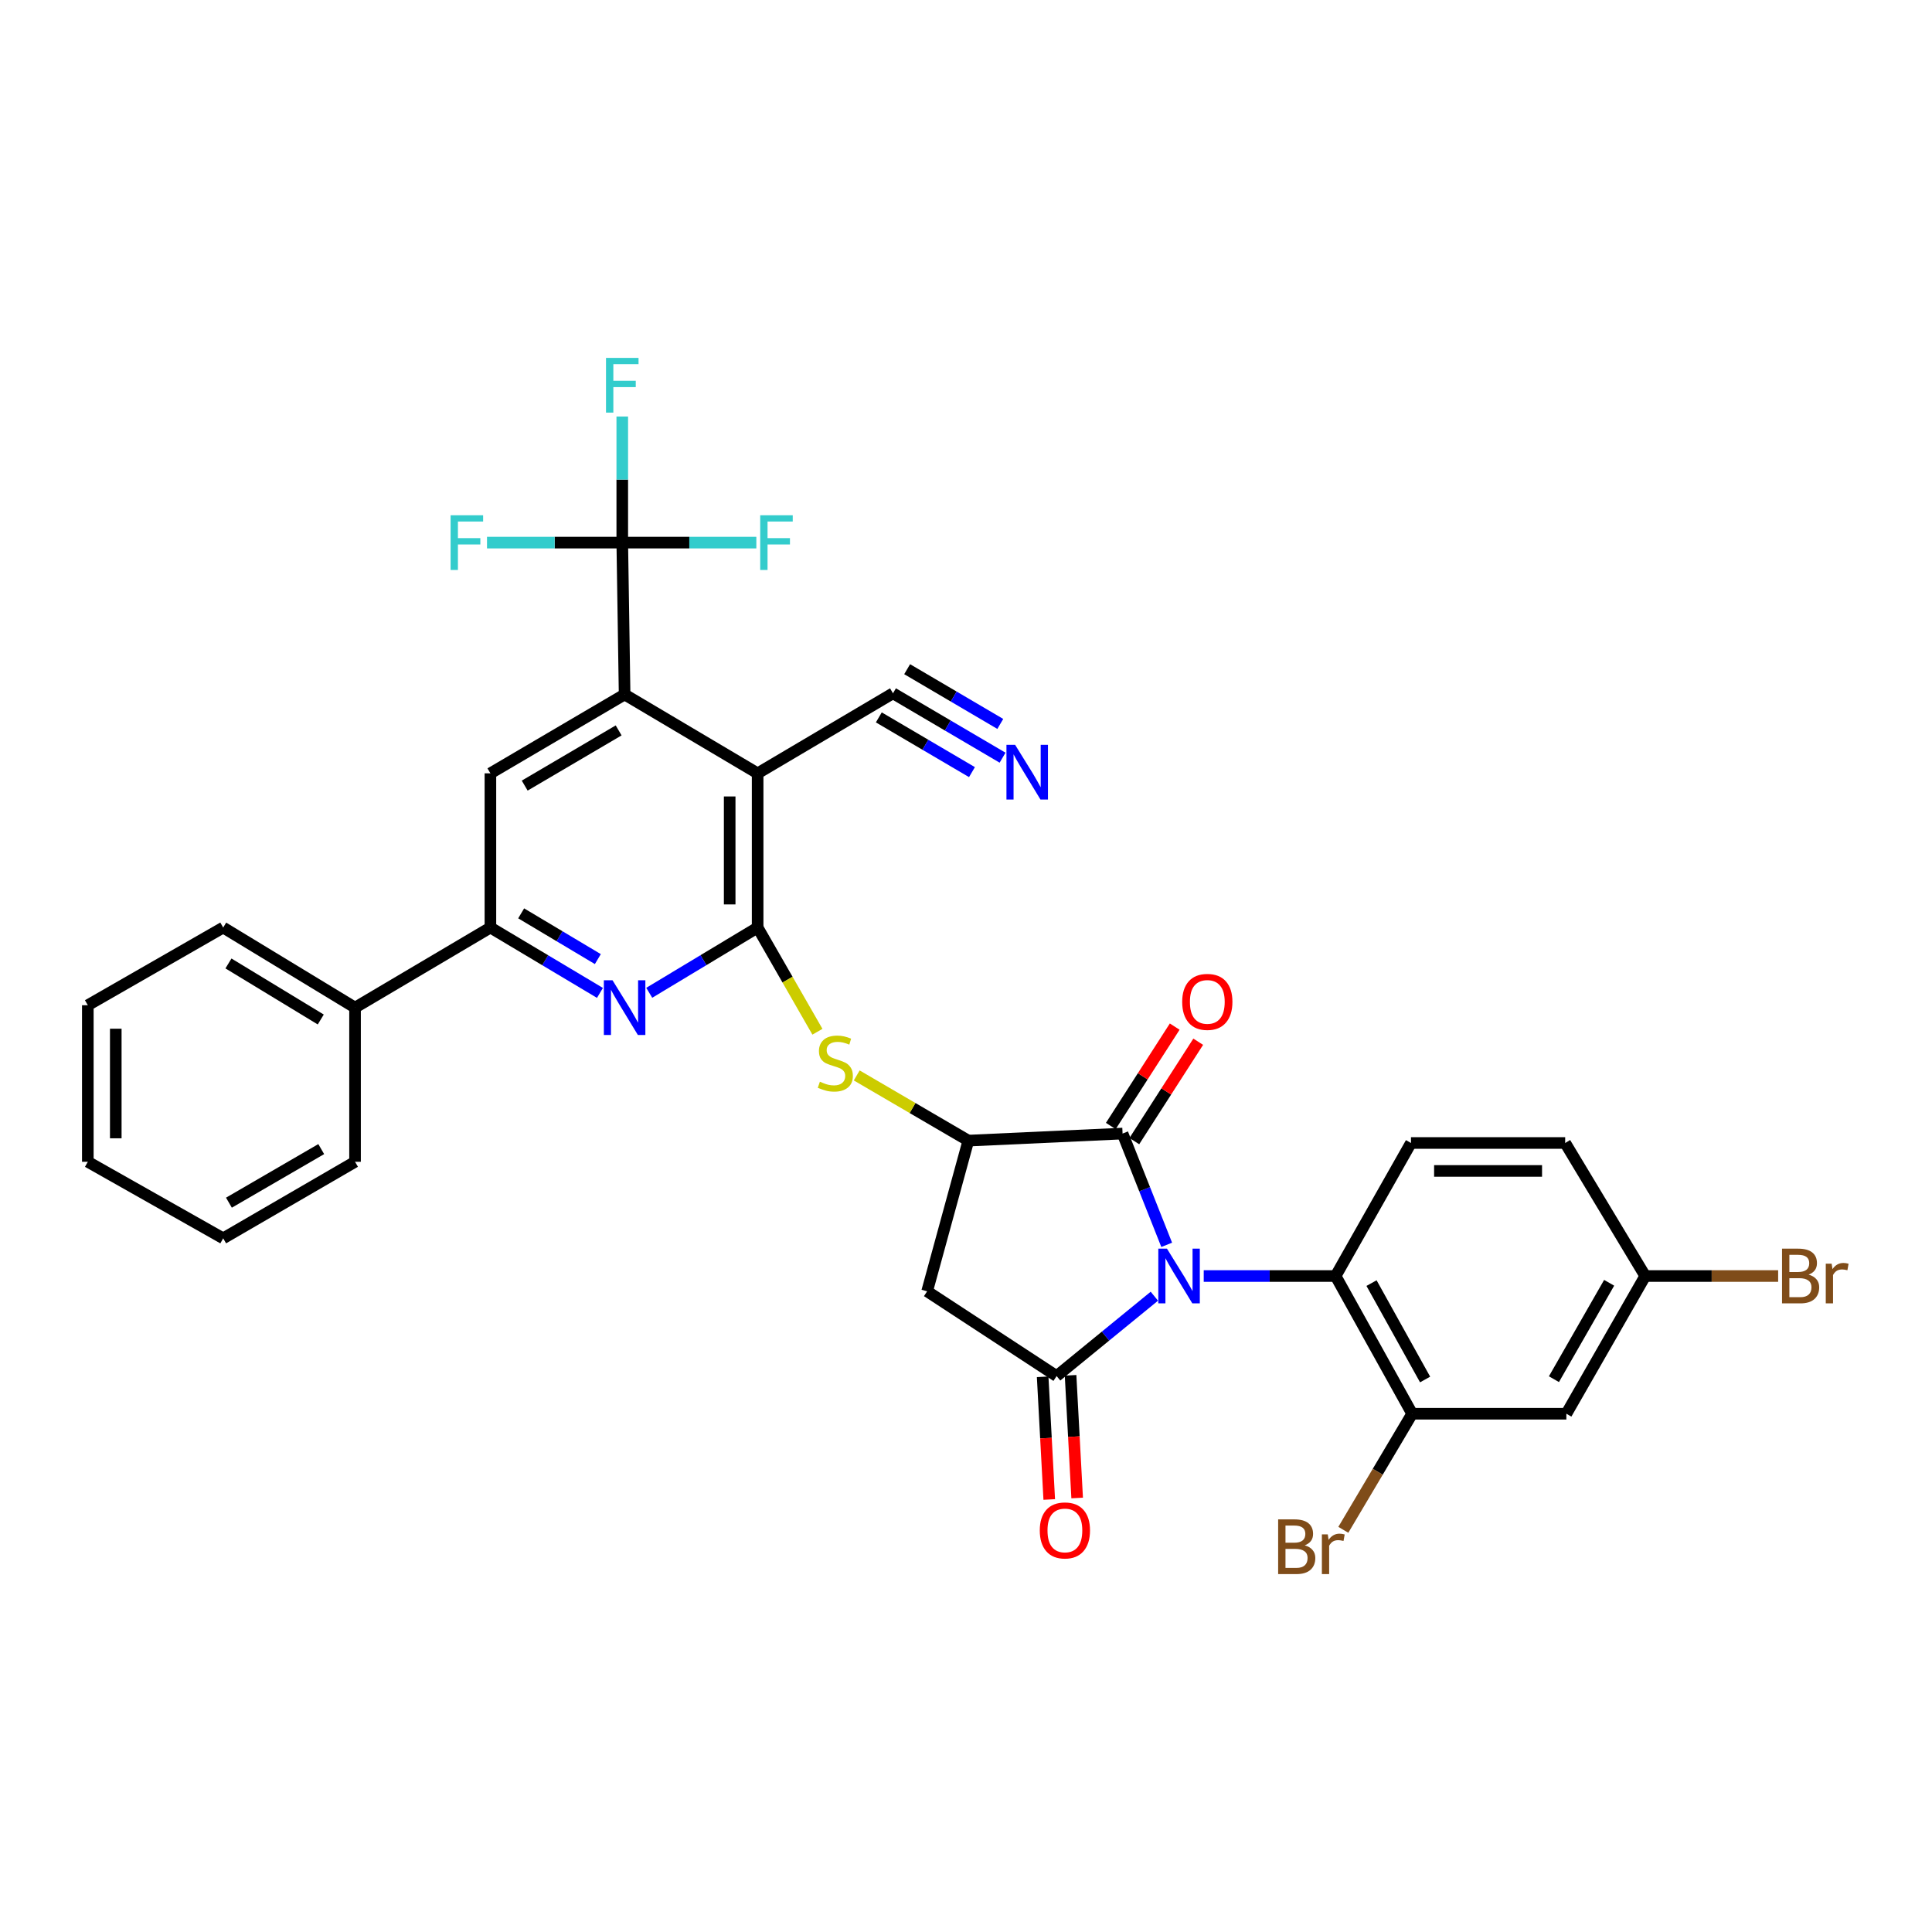 <?xml version='1.0' encoding='iso-8859-1'?>
<svg version='1.1' baseProfile='full'
              xmlns='http://www.w3.org/2000/svg'
                      xmlns:rdkit='http://www.rdkit.org/xml'
                      xmlns:xlink='http://www.w3.org/1999/xlink'
                  xml:space='preserve'
width='1000px' height='1000px' viewBox='0 0 1000 1000'>
<!-- END OF HEADER -->
<rect style='opacity:1.0;fill:#FFFFFF;stroke:none' width='1000' height='1000' x='0' y='0'> </rect>
<path class='bond-0' d='M 597.495,670.913 L 572.199,691.58' style='fill:none;fill-rule:evenodd;stroke:#0000FF;stroke-width:6px;stroke-linecap:butt;stroke-linejoin:miter;stroke-opacity:1' />
<path class='bond-0' d='M 572.199,691.58 L 546.903,712.247' style='fill:none;fill-rule:evenodd;stroke:#000000;stroke-width:6px;stroke-linecap:butt;stroke-linejoin:miter;stroke-opacity:1' />
<path class='bond-2' d='M 603.879,644.324 L 592.459,615.526' style='fill:none;fill-rule:evenodd;stroke:#0000FF;stroke-width:6px;stroke-linecap:butt;stroke-linejoin:miter;stroke-opacity:1' />
<path class='bond-2' d='M 592.459,615.526 L 581.039,586.728' style='fill:none;fill-rule:evenodd;stroke:#000000;stroke-width:6px;stroke-linecap:butt;stroke-linejoin:miter;stroke-opacity:1' />
<path class='bond-8' d='M 623.047,660.467 L 657.179,660.467' style='fill:none;fill-rule:evenodd;stroke:#0000FF;stroke-width:6px;stroke-linecap:butt;stroke-linejoin:miter;stroke-opacity:1' />
<path class='bond-8' d='M 657.179,660.467 L 691.311,660.467' style='fill:none;fill-rule:evenodd;stroke:#000000;stroke-width:6px;stroke-linecap:butt;stroke-linejoin:miter;stroke-opacity:1' />
<path class='bond-7' d='M 546.903,712.247 L 479.883,668.377' style='fill:none;fill-rule:evenodd;stroke:#000000;stroke-width:6px;stroke-linecap:butt;stroke-linejoin:miter;stroke-opacity:1' />
<path class='bond-18' d='M 539.679,712.635 L 541.383,744.383' style='fill:none;fill-rule:evenodd;stroke:#000000;stroke-width:6px;stroke-linecap:butt;stroke-linejoin:miter;stroke-opacity:1' />
<path class='bond-18' d='M 541.383,744.383 L 543.087,776.132' style='fill:none;fill-rule:evenodd;stroke:#FF0000;stroke-width:6px;stroke-linecap:butt;stroke-linejoin:miter;stroke-opacity:1' />
<path class='bond-18' d='M 554.126,711.859 L 555.831,743.608' style='fill:none;fill-rule:evenodd;stroke:#000000;stroke-width:6px;stroke-linecap:butt;stroke-linejoin:miter;stroke-opacity:1' />
<path class='bond-18' d='M 555.831,743.608 L 557.535,775.357' style='fill:none;fill-rule:evenodd;stroke:#FF0000;stroke-width:6px;stroke-linecap:butt;stroke-linejoin:miter;stroke-opacity:1' />
<path class='bond-1' d='M 392.15,480.098 L 407.626,507.065' style='fill:none;fill-rule:evenodd;stroke:#000000;stroke-width:6px;stroke-linecap:butt;stroke-linejoin:miter;stroke-opacity:1' />
<path class='bond-1' d='M 407.626,507.065 L 423.102,534.032' style='fill:none;fill-rule:evenodd;stroke:#CCCC00;stroke-width:6px;stroke-linecap:butt;stroke-linejoin:miter;stroke-opacity:1' />
<path class='bond-3' d='M 392.15,480.098 L 392.15,400.275' style='fill:none;fill-rule:evenodd;stroke:#000000;stroke-width:6px;stroke-linecap:butt;stroke-linejoin:miter;stroke-opacity:1' />
<path class='bond-3' d='M 377.682,468.125 L 377.682,412.248' style='fill:none;fill-rule:evenodd;stroke:#000000;stroke-width:6px;stroke-linecap:butt;stroke-linejoin:miter;stroke-opacity:1' />
<path class='bond-6' d='M 392.15,480.098 L 364.099,496.983' style='fill:none;fill-rule:evenodd;stroke:#000000;stroke-width:6px;stroke-linecap:butt;stroke-linejoin:miter;stroke-opacity:1' />
<path class='bond-6' d='M 364.099,496.983 L 336.047,513.868' style='fill:none;fill-rule:evenodd;stroke:#0000FF;stroke-width:6px;stroke-linecap:butt;stroke-linejoin:miter;stroke-opacity:1' />
<path class='bond-5' d='M 581.039,586.728 L 501.216,590.385' style='fill:none;fill-rule:evenodd;stroke:#000000;stroke-width:6px;stroke-linecap:butt;stroke-linejoin:miter;stroke-opacity:1' />
<path class='bond-19' d='M 587.125,590.64 L 603.66,564.917' style='fill:none;fill-rule:evenodd;stroke:#000000;stroke-width:6px;stroke-linecap:butt;stroke-linejoin:miter;stroke-opacity:1' />
<path class='bond-19' d='M 603.66,564.917 L 620.195,539.195' style='fill:none;fill-rule:evenodd;stroke:#FF0000;stroke-width:6px;stroke-linecap:butt;stroke-linejoin:miter;stroke-opacity:1' />
<path class='bond-19' d='M 574.954,582.816 L 591.49,557.094' style='fill:none;fill-rule:evenodd;stroke:#000000;stroke-width:6px;stroke-linecap:butt;stroke-linejoin:miter;stroke-opacity:1' />
<path class='bond-19' d='M 591.49,557.094 L 608.025,531.371' style='fill:none;fill-rule:evenodd;stroke:#FF0000;stroke-width:6px;stroke-linecap:butt;stroke-linejoin:miter;stroke-opacity:1' />
<path class='bond-4' d='M 392.15,400.275 L 323.298,359.458' style='fill:none;fill-rule:evenodd;stroke:#000000;stroke-width:6px;stroke-linecap:butt;stroke-linejoin:miter;stroke-opacity:1' />
<path class='bond-14' d='M 392.15,400.275 L 462.208,358.848' style='fill:none;fill-rule:evenodd;stroke:#000000;stroke-width:6px;stroke-linecap:butt;stroke-linejoin:miter;stroke-opacity:1' />
<path class='bond-9' d='M 323.298,359.458 L 322.085,280.857' style='fill:none;fill-rule:evenodd;stroke:#000000;stroke-width:6px;stroke-linecap:butt;stroke-linejoin:miter;stroke-opacity:1' />
<path class='bond-35' d='M 323.298,359.458 L 253.835,400.275' style='fill:none;fill-rule:evenodd;stroke:#000000;stroke-width:6px;stroke-linecap:butt;stroke-linejoin:miter;stroke-opacity:1' />
<path class='bond-35' d='M 320.209,378.055 L 271.584,406.626' style='fill:none;fill-rule:evenodd;stroke:#000000;stroke-width:6px;stroke-linecap:butt;stroke-linejoin:miter;stroke-opacity:1' />
<path class='bond-10' d='M 501.216,590.385 L 472.326,573.513' style='fill:none;fill-rule:evenodd;stroke:#000000;stroke-width:6px;stroke-linecap:butt;stroke-linejoin:miter;stroke-opacity:1' />
<path class='bond-10' d='M 472.326,573.513 L 443.437,556.64' style='fill:none;fill-rule:evenodd;stroke:#CCCC00;stroke-width:6px;stroke-linecap:butt;stroke-linejoin:miter;stroke-opacity:1' />
<path class='bond-33' d='M 501.216,590.385 L 479.883,668.377' style='fill:none;fill-rule:evenodd;stroke:#000000;stroke-width:6px;stroke-linecap:butt;stroke-linejoin:miter;stroke-opacity:1' />
<path class='bond-11' d='M 310.536,513.927 L 282.186,497.013' style='fill:none;fill-rule:evenodd;stroke:#0000FF;stroke-width:6px;stroke-linecap:butt;stroke-linejoin:miter;stroke-opacity:1' />
<path class='bond-11' d='M 282.186,497.013 L 253.835,480.098' style='fill:none;fill-rule:evenodd;stroke:#000000;stroke-width:6px;stroke-linecap:butt;stroke-linejoin:miter;stroke-opacity:1' />
<path class='bond-11' d='M 309.444,496.428 L 289.599,484.588' style='fill:none;fill-rule:evenodd;stroke:#0000FF;stroke-width:6px;stroke-linecap:butt;stroke-linejoin:miter;stroke-opacity:1' />
<path class='bond-11' d='M 289.599,484.588 L 269.753,472.748' style='fill:none;fill-rule:evenodd;stroke:#000000;stroke-width:6px;stroke-linecap:butt;stroke-linejoin:miter;stroke-opacity:1' />
<path class='bond-13' d='M 691.311,660.467 L 730.929,731.747' style='fill:none;fill-rule:evenodd;stroke:#000000;stroke-width:6px;stroke-linecap:butt;stroke-linejoin:miter;stroke-opacity:1' />
<path class='bond-13' d='M 709.899,664.13 L 737.632,714.026' style='fill:none;fill-rule:evenodd;stroke:#000000;stroke-width:6px;stroke-linecap:butt;stroke-linejoin:miter;stroke-opacity:1' />
<path class='bond-17' d='M 691.311,660.467 L 730.318,591.607' style='fill:none;fill-rule:evenodd;stroke:#000000;stroke-width:6px;stroke-linecap:butt;stroke-linejoin:miter;stroke-opacity:1' />
<path class='bond-21' d='M 322.085,280.857 L 287.079,280.857' style='fill:none;fill-rule:evenodd;stroke:#000000;stroke-width:6px;stroke-linecap:butt;stroke-linejoin:miter;stroke-opacity:1' />
<path class='bond-21' d='M 287.079,280.857 L 252.073,280.857' style='fill:none;fill-rule:evenodd;stroke:#33CCCC;stroke-width:6px;stroke-linecap:butt;stroke-linejoin:miter;stroke-opacity:1' />
<path class='bond-22' d='M 322.085,280.857 L 322.085,248.231' style='fill:none;fill-rule:evenodd;stroke:#000000;stroke-width:6px;stroke-linecap:butt;stroke-linejoin:miter;stroke-opacity:1' />
<path class='bond-22' d='M 322.085,248.231 L 322.085,215.605' style='fill:none;fill-rule:evenodd;stroke:#33CCCC;stroke-width:6px;stroke-linecap:butt;stroke-linejoin:miter;stroke-opacity:1' />
<path class='bond-23' d='M 322.085,280.857 L 356.785,280.857' style='fill:none;fill-rule:evenodd;stroke:#000000;stroke-width:6px;stroke-linecap:butt;stroke-linejoin:miter;stroke-opacity:1' />
<path class='bond-23' d='M 356.785,280.857 L 391.485,280.857' style='fill:none;fill-rule:evenodd;stroke:#33CCCC;stroke-width:6px;stroke-linecap:butt;stroke-linejoin:miter;stroke-opacity:1' />
<path class='bond-12' d='M 253.835,480.098 L 253.835,400.275' style='fill:none;fill-rule:evenodd;stroke:#000000;stroke-width:6px;stroke-linecap:butt;stroke-linejoin:miter;stroke-opacity:1' />
<path class='bond-20' d='M 253.835,480.098 L 183.77,521.541' style='fill:none;fill-rule:evenodd;stroke:#000000;stroke-width:6px;stroke-linecap:butt;stroke-linejoin:miter;stroke-opacity:1' />
<path class='bond-16' d='M 730.929,731.747 L 810.745,731.747' style='fill:none;fill-rule:evenodd;stroke:#000000;stroke-width:6px;stroke-linecap:butt;stroke-linejoin:miter;stroke-opacity:1' />
<path class='bond-25' d='M 730.929,731.747 L 713.115,761.788' style='fill:none;fill-rule:evenodd;stroke:#000000;stroke-width:6px;stroke-linecap:butt;stroke-linejoin:miter;stroke-opacity:1' />
<path class='bond-25' d='M 713.115,761.788 L 695.3,791.83' style='fill:none;fill-rule:evenodd;stroke:#7F4C19;stroke-width:6px;stroke-linecap:butt;stroke-linejoin:miter;stroke-opacity:1' />
<path class='bond-15' d='M 462.208,358.848 L 490.566,375.512' style='fill:none;fill-rule:evenodd;stroke:#000000;stroke-width:6px;stroke-linecap:butt;stroke-linejoin:miter;stroke-opacity:1' />
<path class='bond-15' d='M 490.566,375.512 L 518.925,392.177' style='fill:none;fill-rule:evenodd;stroke:#0000FF;stroke-width:6px;stroke-linecap:butt;stroke-linejoin:miter;stroke-opacity:1' />
<path class='bond-15' d='M 454.878,371.321 L 478.983,385.486' style='fill:none;fill-rule:evenodd;stroke:#000000;stroke-width:6px;stroke-linecap:butt;stroke-linejoin:miter;stroke-opacity:1' />
<path class='bond-15' d='M 478.983,385.486 L 503.087,399.651' style='fill:none;fill-rule:evenodd;stroke:#0000FF;stroke-width:6px;stroke-linecap:butt;stroke-linejoin:miter;stroke-opacity:1' />
<path class='bond-15' d='M 469.538,346.374 L 493.643,360.539' style='fill:none;fill-rule:evenodd;stroke:#000000;stroke-width:6px;stroke-linecap:butt;stroke-linejoin:miter;stroke-opacity:1' />
<path class='bond-15' d='M 493.643,360.539 L 517.747,374.704' style='fill:none;fill-rule:evenodd;stroke:#0000FF;stroke-width:6px;stroke-linecap:butt;stroke-linejoin:miter;stroke-opacity:1' />
<path class='bond-34' d='M 810.745,731.747 L 851.569,660.467' style='fill:none;fill-rule:evenodd;stroke:#000000;stroke-width:6px;stroke-linecap:butt;stroke-linejoin:miter;stroke-opacity:1' />
<path class='bond-34' d='M 804.314,713.864 L 832.89,663.969' style='fill:none;fill-rule:evenodd;stroke:#000000;stroke-width:6px;stroke-linecap:butt;stroke-linejoin:miter;stroke-opacity:1' />
<path class='bond-26' d='M 730.318,591.607 L 810.134,591.607' style='fill:none;fill-rule:evenodd;stroke:#000000;stroke-width:6px;stroke-linecap:butt;stroke-linejoin:miter;stroke-opacity:1' />
<path class='bond-26' d='M 742.29,606.075 L 798.161,606.075' style='fill:none;fill-rule:evenodd;stroke:#000000;stroke-width:6px;stroke-linecap:butt;stroke-linejoin:miter;stroke-opacity:1' />
<path class='bond-28' d='M 183.77,521.541 L 115.52,480.098' style='fill:none;fill-rule:evenodd;stroke:#000000;stroke-width:6px;stroke-linecap:butt;stroke-linejoin:miter;stroke-opacity:1' />
<path class='bond-28' d='M 166.023,527.692 L 118.248,498.681' style='fill:none;fill-rule:evenodd;stroke:#000000;stroke-width:6px;stroke-linecap:butt;stroke-linejoin:miter;stroke-opacity:1' />
<path class='bond-29' d='M 183.77,521.541 L 183.77,601.341' style='fill:none;fill-rule:evenodd;stroke:#000000;stroke-width:6px;stroke-linecap:butt;stroke-linejoin:miter;stroke-opacity:1' />
<path class='bond-24' d='M 851.569,660.467 L 810.134,591.607' style='fill:none;fill-rule:evenodd;stroke:#000000;stroke-width:6px;stroke-linecap:butt;stroke-linejoin:miter;stroke-opacity:1' />
<path class='bond-27' d='M 851.569,660.467 L 885.967,660.467' style='fill:none;fill-rule:evenodd;stroke:#000000;stroke-width:6px;stroke-linecap:butt;stroke-linejoin:miter;stroke-opacity:1' />
<path class='bond-27' d='M 885.967,660.467 L 920.365,660.467' style='fill:none;fill-rule:evenodd;stroke:#7F4C19;stroke-width:6px;stroke-linecap:butt;stroke-linejoin:miter;stroke-opacity:1' />
<path class='bond-31' d='M 115.52,480.098 L 45.455,520.304' style='fill:none;fill-rule:evenodd;stroke:#000000;stroke-width:6px;stroke-linecap:butt;stroke-linejoin:miter;stroke-opacity:1' />
<path class='bond-30' d='M 183.77,601.341 L 115.52,640.959' style='fill:none;fill-rule:evenodd;stroke:#000000;stroke-width:6px;stroke-linecap:butt;stroke-linejoin:miter;stroke-opacity:1' />
<path class='bond-30' d='M 166.269,594.771 L 118.494,622.504' style='fill:none;fill-rule:evenodd;stroke:#000000;stroke-width:6px;stroke-linecap:butt;stroke-linejoin:miter;stroke-opacity:1' />
<path class='bond-32' d='M 115.52,640.959 L 45.455,601.341' style='fill:none;fill-rule:evenodd;stroke:#000000;stroke-width:6px;stroke-linecap:butt;stroke-linejoin:miter;stroke-opacity:1' />
<path class='bond-36' d='M 45.455,520.304 L 45.455,601.341' style='fill:none;fill-rule:evenodd;stroke:#000000;stroke-width:6px;stroke-linecap:butt;stroke-linejoin:miter;stroke-opacity:1' />
<path class='bond-36' d='M 59.923,532.459 L 59.923,589.185' style='fill:none;fill-rule:evenodd;stroke:#000000;stroke-width:6px;stroke-linecap:butt;stroke-linejoin:miter;stroke-opacity:1' />
<path  class='atom-0' d='M 604.021 646.307
L 613.301 661.307
Q 614.221 662.787, 615.701 665.467
Q 617.181 668.147, 617.261 668.307
L 617.261 646.307
L 621.021 646.307
L 621.021 674.627
L 617.141 674.627
L 607.181 658.227
Q 606.021 656.307, 604.781 654.107
Q 603.581 651.907, 603.221 651.227
L 603.221 674.627
L 599.541 674.627
L 599.541 646.307
L 604.021 646.307
' fill='#0000FF'/>
<path  class='atom-7' d='M 317.038 507.381
L 326.318 522.381
Q 327.238 523.861, 328.718 526.541
Q 330.198 529.221, 330.278 529.381
L 330.278 507.381
L 334.038 507.381
L 334.038 535.701
L 330.158 535.701
L 320.198 519.301
Q 319.038 517.381, 317.798 515.181
Q 316.598 512.981, 316.238 512.301
L 316.238 535.701
L 312.558 535.701
L 312.558 507.381
L 317.038 507.381
' fill='#0000FF'/>
<path  class='atom-11' d='M 424.364 559.892
Q 424.684 560.012, 426.004 560.572
Q 427.324 561.132, 428.764 561.492
Q 430.244 561.812, 431.684 561.812
Q 434.364 561.812, 435.924 560.532
Q 437.484 559.212, 437.484 556.932
Q 437.484 555.372, 436.684 554.412
Q 435.924 553.452, 434.724 552.932
Q 433.524 552.412, 431.524 551.812
Q 429.004 551.052, 427.484 550.332
Q 426.004 549.612, 424.924 548.092
Q 423.884 546.572, 423.884 544.012
Q 423.884 540.452, 426.284 538.252
Q 428.724 536.052, 433.524 536.052
Q 436.804 536.052, 440.524 537.612
L 439.604 540.692
Q 436.204 539.292, 433.644 539.292
Q 430.884 539.292, 429.364 540.452
Q 427.844 541.572, 427.884 543.532
Q 427.884 545.052, 428.644 545.972
Q 429.444 546.892, 430.564 547.412
Q 431.724 547.932, 433.644 548.532
Q 436.204 549.332, 437.724 550.132
Q 439.244 550.932, 440.324 552.572
Q 441.444 554.172, 441.444 556.932
Q 441.444 560.852, 438.804 562.972
Q 436.204 565.052, 431.844 565.052
Q 429.324 565.052, 427.404 564.492
Q 425.524 563.972, 423.284 563.052
L 424.364 559.892
' fill='#CCCC00'/>
<path  class='atom-16' d='M 525.419 385.512
L 534.699 400.512
Q 535.619 401.992, 537.099 404.672
Q 538.579 407.352, 538.659 407.512
L 538.659 385.512
L 542.419 385.512
L 542.419 413.832
L 538.539 413.832
L 528.579 397.432
Q 527.419 395.512, 526.179 393.312
Q 524.979 391.112, 524.619 390.432
L 524.619 413.832
L 520.939 413.832
L 520.939 385.512
L 525.419 385.512
' fill='#0000FF'/>
<path  class='atom-19' d='M 538.187 792.143
Q 538.187 785.343, 541.547 781.543
Q 544.907 777.743, 551.187 777.743
Q 557.467 777.743, 560.827 781.543
Q 564.187 785.343, 564.187 792.143
Q 564.187 799.023, 560.787 802.943
Q 557.387 806.823, 551.187 806.823
Q 544.947 806.823, 541.547 802.943
Q 538.187 799.063, 538.187 792.143
M 551.187 803.623
Q 555.507 803.623, 557.827 800.743
Q 560.187 797.823, 560.187 792.143
Q 560.187 786.583, 557.827 783.783
Q 555.507 780.943, 551.187 780.943
Q 546.867 780.943, 544.507 783.743
Q 542.187 786.543, 542.187 792.143
Q 542.187 797.863, 544.507 800.743
Q 546.867 803.623, 551.187 803.623
' fill='#FF0000'/>
<path  class='atom-20' d='M 611.902 518.575
Q 611.902 511.775, 615.262 507.975
Q 618.622 504.175, 624.902 504.175
Q 631.182 504.175, 634.542 507.975
Q 637.902 511.775, 637.902 518.575
Q 637.902 525.455, 634.502 529.375
Q 631.102 533.255, 624.902 533.255
Q 618.662 533.255, 615.262 529.375
Q 611.902 525.495, 611.902 518.575
M 624.902 530.055
Q 629.222 530.055, 631.542 527.175
Q 633.902 524.255, 633.902 518.575
Q 633.902 513.015, 631.542 510.215
Q 629.222 507.375, 624.902 507.375
Q 620.582 507.375, 618.222 510.175
Q 615.902 512.975, 615.902 518.575
Q 615.902 524.295, 618.222 527.175
Q 620.582 530.055, 624.902 530.055
' fill='#FF0000'/>
<path  class='atom-22' d='M 233.222 266.697
L 250.062 266.697
L 250.062 269.937
L 237.022 269.937
L 237.022 278.537
L 248.622 278.537
L 248.622 281.817
L 237.022 281.817
L 237.022 295.017
L 233.222 295.017
L 233.222 266.697
' fill='#33CCCC'/>
<path  class='atom-23' d='M 313.665 185.249
L 330.505 185.249
L 330.505 188.489
L 317.465 188.489
L 317.465 197.089
L 329.065 197.089
L 329.065 200.369
L 317.465 200.369
L 317.465 213.569
L 313.665 213.569
L 313.665 185.249
' fill='#33CCCC'/>
<path  class='atom-24' d='M 393.48 266.697
L 410.32 266.697
L 410.32 269.937
L 397.28 269.937
L 397.28 278.537
L 408.88 278.537
L 408.88 281.817
L 397.28 281.817
L 397.28 295.017
L 393.48 295.017
L 393.48 266.697
' fill='#33CCCC'/>
<path  class='atom-26' d='M 675.325 799.871
Q 678.045 800.631, 679.405 802.311
Q 680.805 803.951, 680.805 806.391
Q 680.805 810.311, 678.285 812.551
Q 675.805 814.751, 671.085 814.751
L 661.565 814.751
L 661.565 786.431
L 669.925 786.431
Q 674.765 786.431, 677.205 788.391
Q 679.645 790.351, 679.645 793.951
Q 679.645 798.231, 675.325 799.871
M 665.365 789.631
L 665.365 798.511
L 669.925 798.511
Q 672.725 798.511, 674.165 797.391
Q 675.645 796.231, 675.645 793.951
Q 675.645 789.631, 669.925 789.631
L 665.365 789.631
M 671.085 811.551
Q 673.845 811.551, 675.325 810.231
Q 676.805 808.911, 676.805 806.391
Q 676.805 804.071, 675.165 802.911
Q 673.565 801.711, 670.485 801.711
L 665.365 801.711
L 665.365 811.551
L 671.085 811.551
' fill='#7F4C19'/>
<path  class='atom-26' d='M 687.245 794.191
L 687.685 797.031
Q 689.845 793.831, 693.365 793.831
Q 694.485 793.831, 696.005 794.231
L 695.405 797.591
Q 693.685 797.191, 692.725 797.191
Q 691.045 797.191, 689.925 797.871
Q 688.845 798.511, 687.965 800.071
L 687.965 814.751
L 684.205 814.751
L 684.205 794.191
L 687.245 794.191
' fill='#7F4C19'/>
<path  class='atom-28' d='M 936.135 659.747
Q 938.855 660.507, 940.215 662.187
Q 941.615 663.827, 941.615 666.267
Q 941.615 670.187, 939.095 672.427
Q 936.615 674.627, 931.895 674.627
L 922.375 674.627
L 922.375 646.307
L 930.735 646.307
Q 935.575 646.307, 938.015 648.267
Q 940.455 650.227, 940.455 653.827
Q 940.455 658.107, 936.135 659.747
M 926.175 649.507
L 926.175 658.387
L 930.735 658.387
Q 933.535 658.387, 934.975 657.267
Q 936.455 656.107, 936.455 653.827
Q 936.455 649.507, 930.735 649.507
L 926.175 649.507
M 931.895 671.427
Q 934.655 671.427, 936.135 670.107
Q 937.615 668.787, 937.615 666.267
Q 937.615 663.947, 935.975 662.787
Q 934.375 661.587, 931.295 661.587
L 926.175 661.587
L 926.175 671.427
L 931.895 671.427
' fill='#7F4C19'/>
<path  class='atom-28' d='M 948.055 654.067
L 948.495 656.907
Q 950.655 653.707, 954.175 653.707
Q 955.295 653.707, 956.815 654.107
L 956.215 657.467
Q 954.495 657.067, 953.535 657.067
Q 951.855 657.067, 950.735 657.747
Q 949.655 658.387, 948.775 659.947
L 948.775 674.627
L 945.015 674.627
L 945.015 654.067
L 948.055 654.067
' fill='#7F4C19'/>
</svg>
